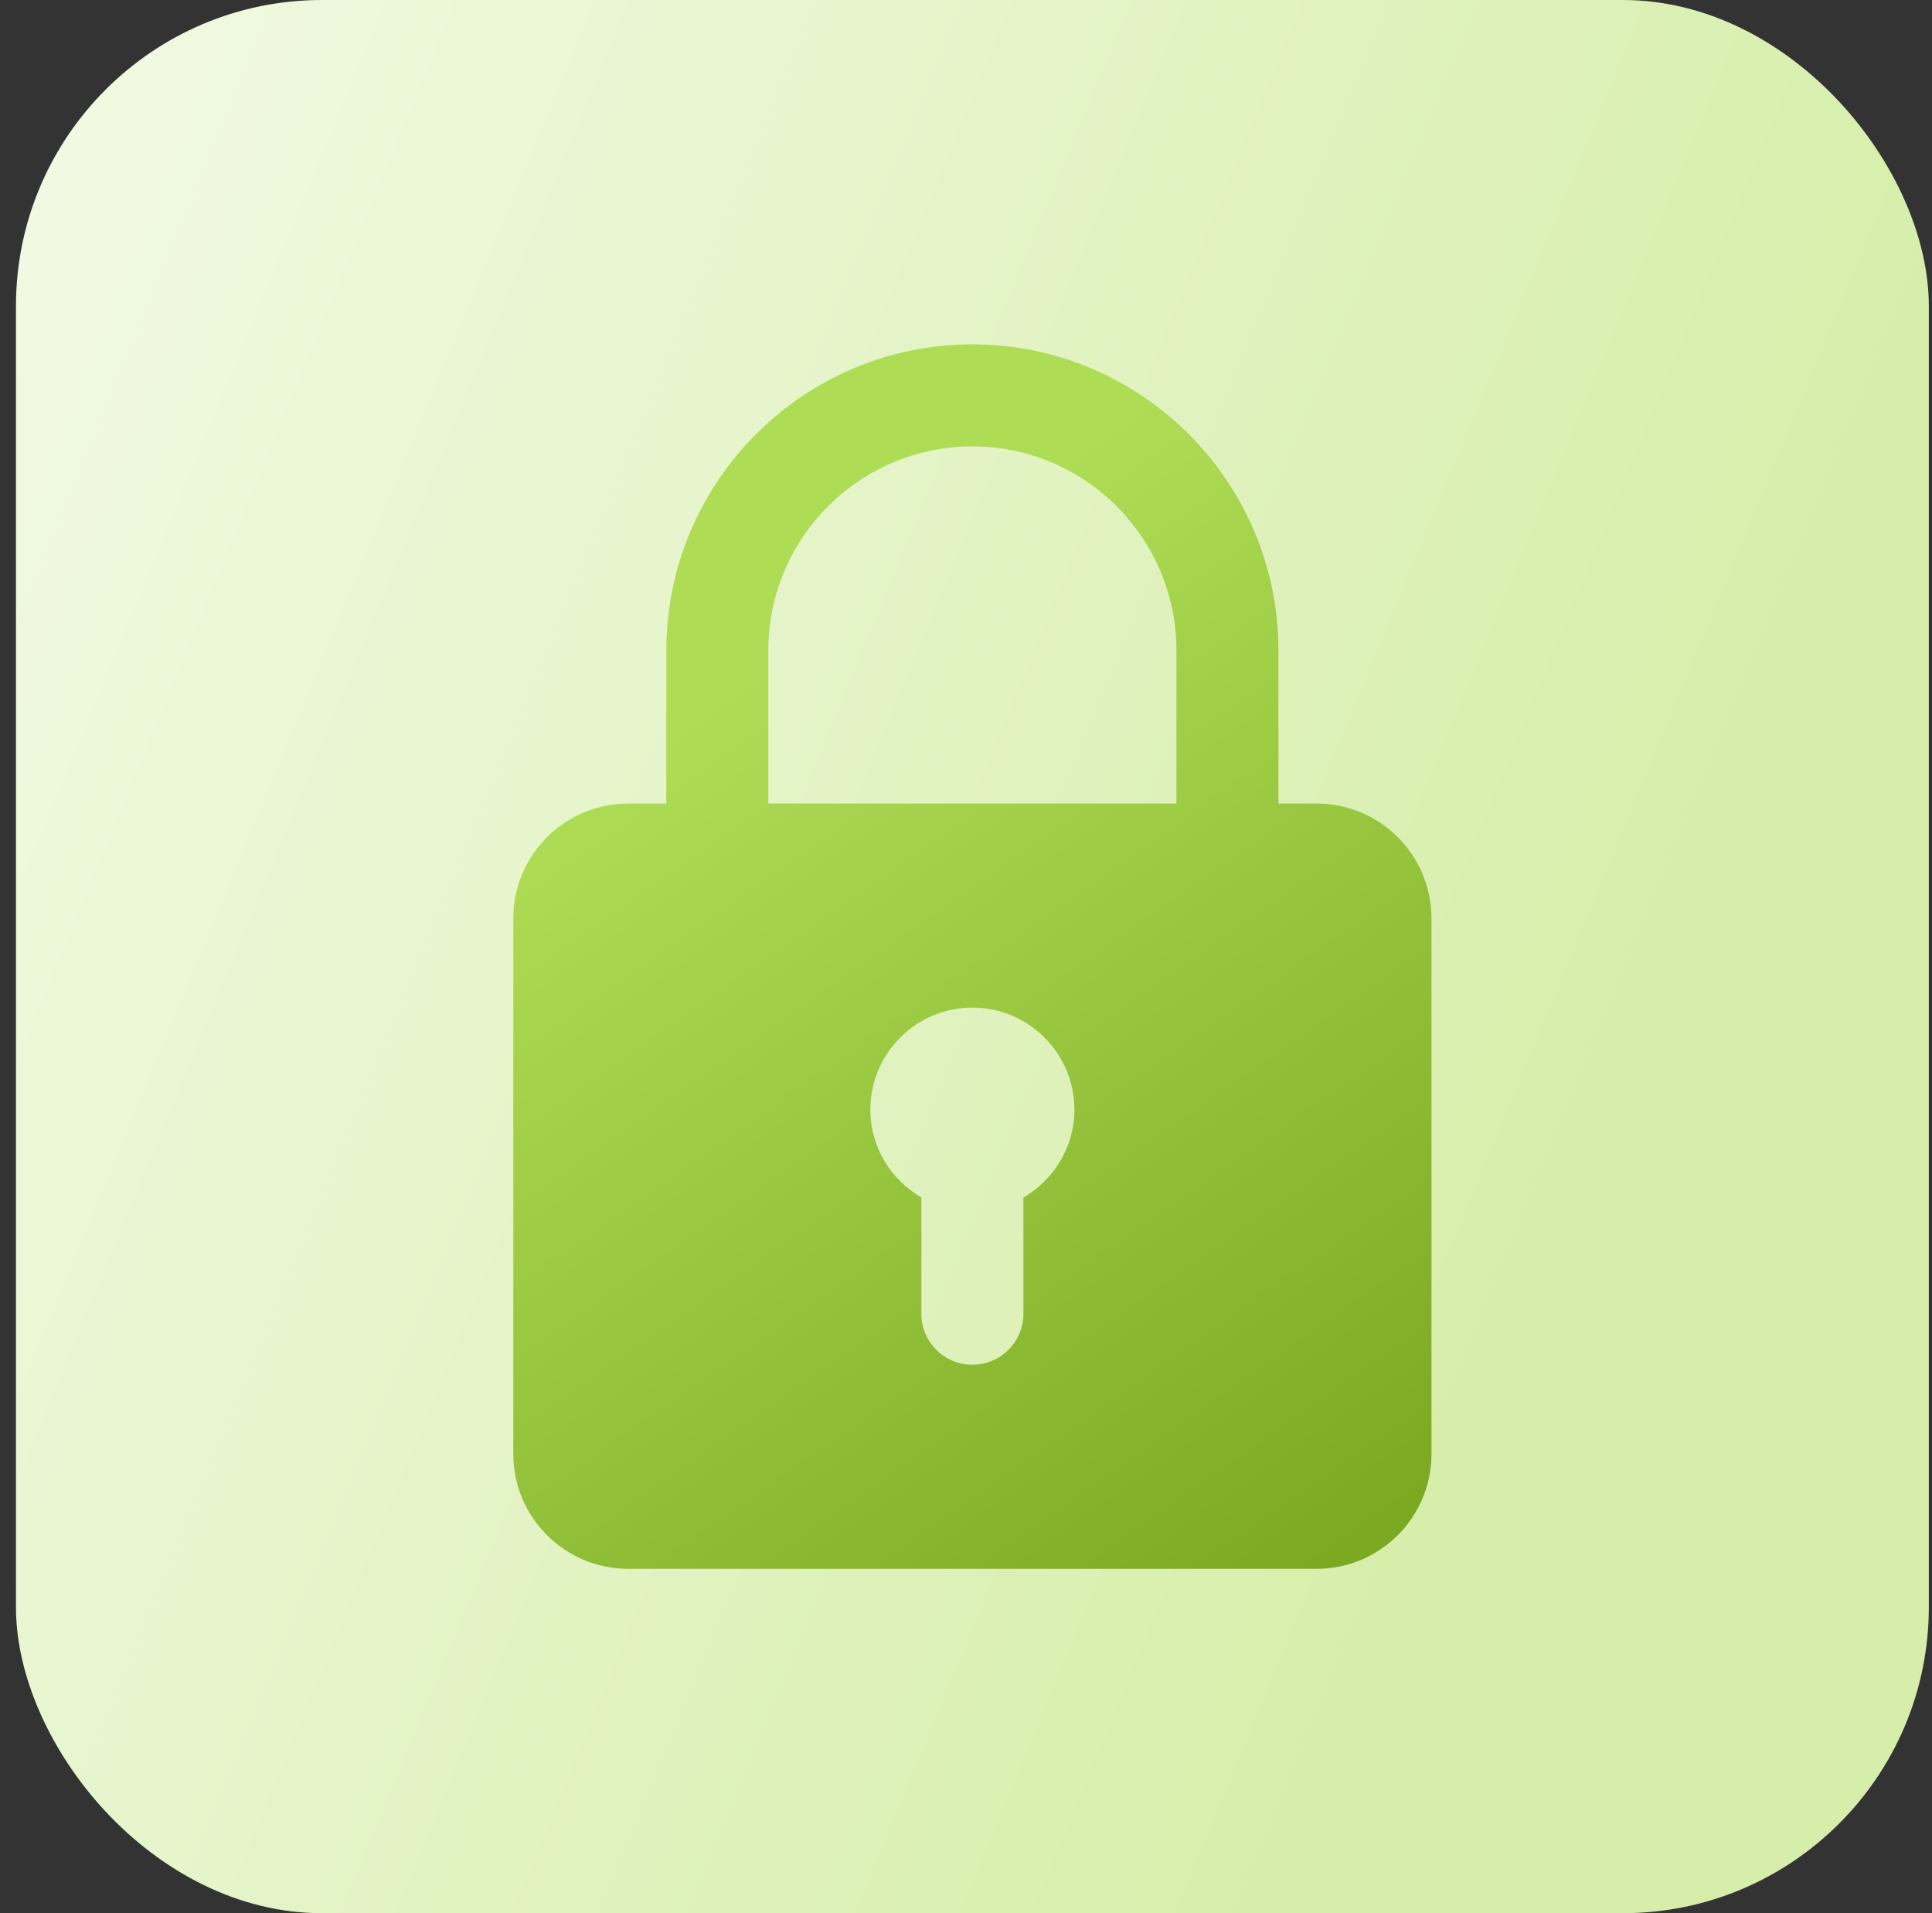 <svg xmlns="http://www.w3.org/2000/svg" width="101" height="100" viewBox="0 0 101 100" fill="none"><rect x="0" y="0" width="101" height="100" fill="#333333" stroke="none"/><rect x="0.834" width="100" height="100" rx="16" fill="url(#paint0_linear_2193_1490)"></rect><g clip-path="url(#clip0_2193_1490)"><path d="M68.834 42H66.834V34C66.834 25.176 59.658 18 50.834 18C42.01 18 34.834 25.176 34.834 34V42H32.834C29.527 42 26.834 44.691 26.834 48V76C26.834 79.309 29.527 82 32.834 82H68.834C72.141 82 74.834 79.309 74.834 76V48C74.834 44.691 72.141 42 68.834 42ZM40.167 34C40.167 28.117 44.951 23.333 50.834 23.333C56.717 23.333 61.501 28.117 61.501 34V42H40.167V34ZM53.501 62.592V68.667C53.501 70.139 52.309 71.333 50.834 71.333C49.359 71.333 48.167 70.139 48.167 68.667V62.592C46.581 61.667 45.501 59.965 45.501 58C45.501 55.059 47.893 52.667 50.834 52.667C53.775 52.667 56.167 55.059 56.167 58C56.167 59.965 55.087 61.667 53.501 62.592Z" fill="url(#paint1_linear_2193_1490)"></path></g><defs><linearGradient id="paint0_linear_2193_1490" x1="5.906" y1="-33.725" x2="105.376" y2="7.418" gradientUnits="userSpaceOnUse"><stop stop-color="#F5FBEA"></stop><stop offset="1" stop-color="#D6EEAA"></stop></linearGradient><linearGradient id="paint1_linear_2193_1490" x1="64.131" y1="18" x2="95.696" y2="63.214" gradientUnits="userSpaceOnUse"><stop stop-color="#AEDD55"></stop><stop offset="1" stop-color="#7BAA22"></stop></linearGradient><clipPath id="clip0_2193_1490"><rect width="64" height="64" fill="white" transform="translate(18.834 18)"></rect></clipPath></defs></svg>